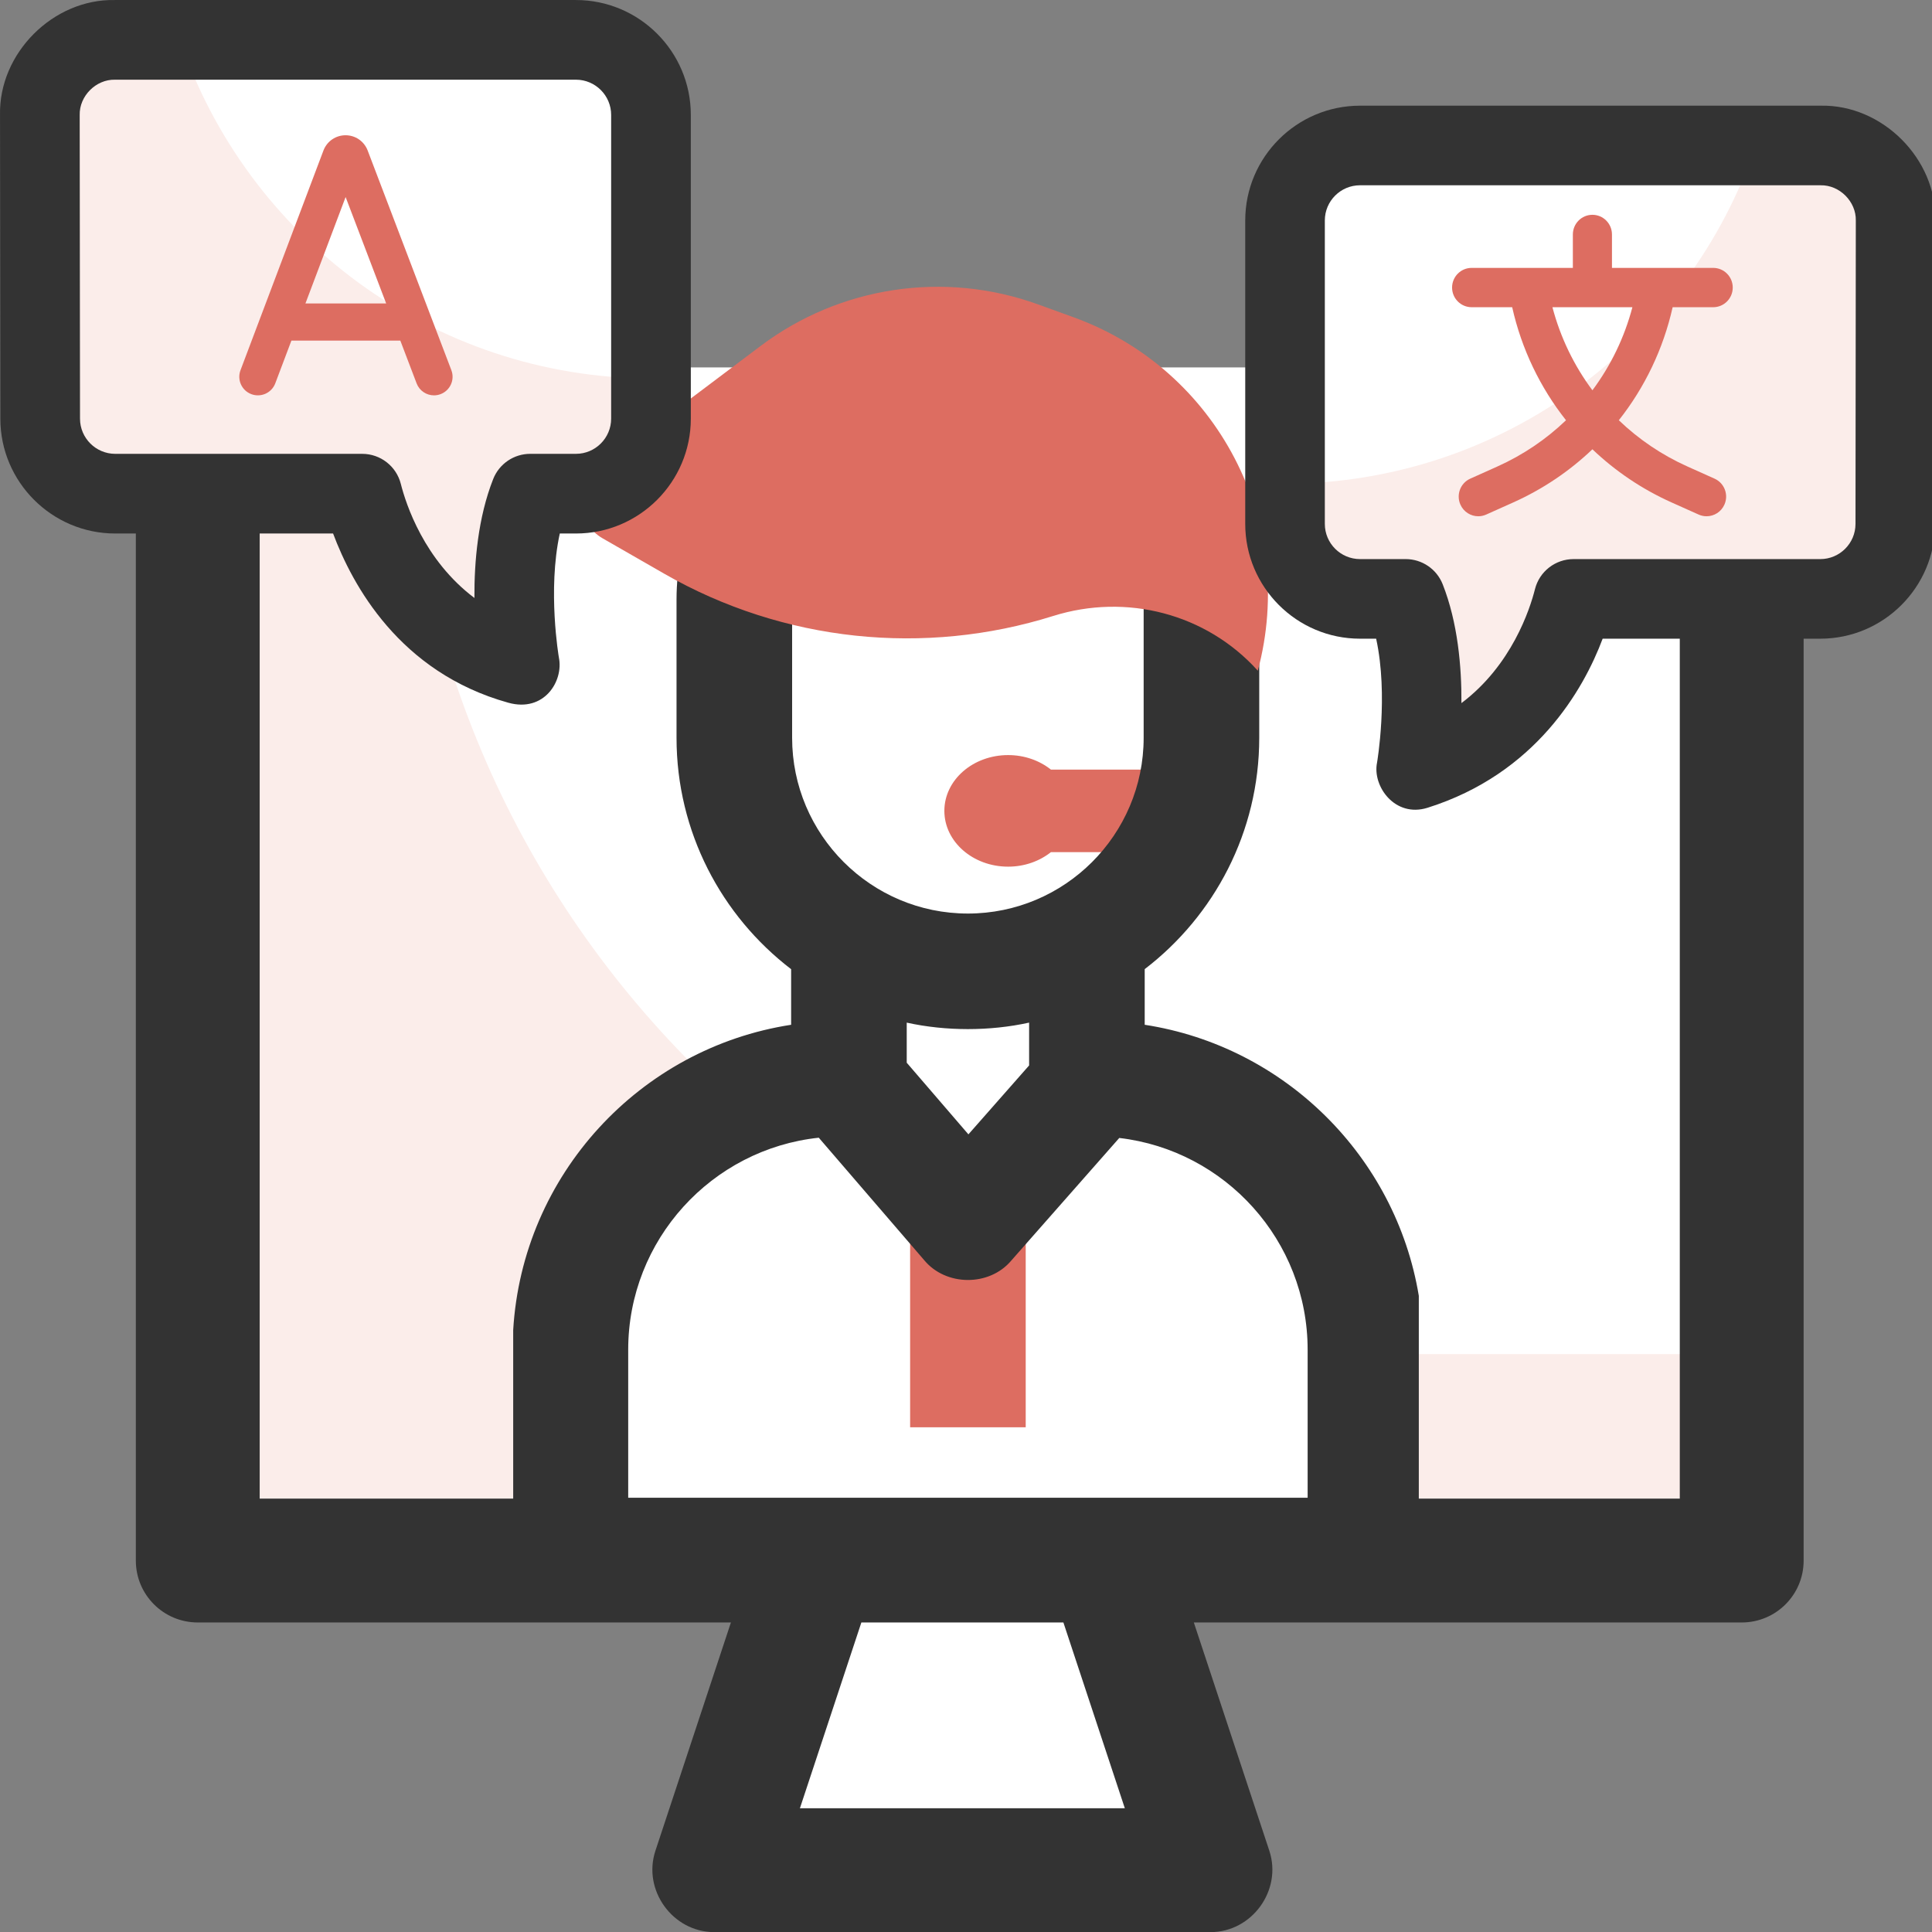 <svg width="256" height="256" viewBox="0 0 256 256" fill="none" xmlns="http://www.w3.org/2000/svg">
<rect x="0" y="0" width="256" height="256" fill="#808080" stroke="none"/>
<g clip-path="url(#clip0_5287_7326)">
<path d="M26.205 48.685H230.786V206.779H26.205V48.685Z" fill="white"/>
<path d="M53.556 48.677V48.685H26.205V206.779H230.786V179.427H184.291C112.088 179.428 53.556 120.893 53.556 48.677Z" fill="#FBEDEA"/>
<path d="M160.402 247.808H94.638L108.207 206.78H146.832L160.402 247.808Z" fill="white"/>
<path d="M230.786 40.479H183.197V56.89H222.581V198.574H34.41V56.89H71.607V40.479H26.205C21.674 40.479 18 44.348 18 48.88V206.791C18 211.324 21.674 214.986 26.205 214.986H96.85L86.847 245.231C85.118 250.458 89.141 256.014 94.637 256.014H160.402C165.899 256.014 169.92 250.458 168.192 245.231L158.189 214.986H230.786C235.318 214.986 238.991 211.324 238.991 206.791V48.88C238.991 44.349 235.318 40.479 230.786 40.479ZM149.045 239.602H105.993L114.135 214.985H140.905L149.045 239.602Z" fill="#333333"/>
<path d="M112.487 108.831H144.021V179.421H112.487V108.831Z" fill="white"/>
<path d="M145.018 142.937L128.254 161.97L111.869 142.937H111.491C91.659 142.937 75.582 159.014 75.582 178.845V206.116H180.927V178.845C180.927 159.014 164.85 142.937 145.018 142.937Z" fill="white"/>
<path d="M120.596 162.517H135.912V189.122H120.596V162.517Z" fill="#DD6D61"/>
<path d="M136.819 57.051H119.682C107.322 57.051 97.302 67.071 97.302 79.431V97.761C97.302 114.853 111.157 128.709 128.25 128.709C145.342 128.709 159.198 114.853 159.198 97.761V79.431C159.199 67.071 149.178 57.051 136.819 57.051Z" fill="white"/>
<path d="M155.999 101.974H139.251C137.751 100.784 135.767 100.052 133.582 100.052C128.916 100.052 125.133 103.362 125.133 107.444C125.133 111.527 128.916 114.837 133.582 114.837C135.767 114.837 137.752 114.105 139.252 112.914H155.999V101.974Z" fill="#DD6D61"/>
<path fill-rule="evenodd" clip-rule="evenodd" d="M188 171.705C184.941 153.232 170.219 138.645 151.679 135.788V128.415C160.897 121.353 166.856 110.242 166.856 97.76V79.43C166.856 62.868 153.381 49.393 136.819 49.393H119.682C103.119 49.393 89.644 62.868 89.644 79.43V97.76C89.644 110.246 95.607 121.36 104.829 128.422V135.788C84.792 138.875 69.215 155.664 68 176.252V213.851H188V171.705ZM128.25 121.05C115.407 121.05 104.96 110.602 104.96 97.76V79.43C104.96 71.313 111.564 64.709 119.682 64.709H136.819C144.936 64.709 151.54 71.313 151.54 79.43V97.76C151.54 110.603 141.093 121.05 128.25 121.05ZM136.363 135.502V141.177L128.32 150.309L120.146 140.814V135.504C125.344 136.648 131.165 136.648 136.363 135.502ZM108.492 150.753L122.451 166.966C125.319 170.452 131.091 170.494 134.001 167.031L148.31 150.786C162.342 152.421 173.269 164.381 173.269 178.846V198.458H83.24V178.846C83.24 164.281 94.319 152.254 108.492 150.753Z" fill="#333333"/>
<path d="M100.775 45.847L79.269 62.033C76.07 64.441 76.373 69.335 79.846 71.329L87.984 76.002C103.839 85.105 122.557 86.954 139.55 81.621C149.254 78.575 159.84 81.302 166.651 88.855L166.666 88.872C171.925 69.293 161.321 48.946 142.259 42.042L137.544 40.334C125.144 35.842 111.313 37.916 100.775 45.847Z" fill="#DD6D61"/>
<path d="M86.259 55.47V15.226C86.259 9.734 81.807 5.281 76.315 5.281H15.226C9.728 5.281 5.274 9.743 5.282 15.241L5.324 55.485C5.333 60.971 9.783 65.414 15.269 65.414H47.994C48.981 69.321 53.561 83.498 68.859 88.055C68.859 88.055 66.516 74.923 70.26 65.414H76.315C81.807 65.415 86.259 60.962 86.259 55.47Z" fill="white"/>
<path d="M23.846 5.281H15.226C9.728 5.281 5.274 9.743 5.282 15.241L5.324 55.485C5.333 60.971 9.783 65.414 15.269 65.414H47.994C48.981 69.321 53.561 83.498 68.859 88.055C68.859 88.055 66.516 74.923 70.26 65.414H76.315C81.807 65.414 86.259 60.962 86.259 55.47V50.148C57.267 50.063 32.667 31.313 23.846 5.281Z" fill="#FBEDEA"/>
<path d="M67.353 93.114C52.909 89.092 46.687 77.49 44.135 70.693H15.268C6.887 70.693 0.058 63.874 0.046 55.493L0.003 15.246C-0.179 7.058 7.037 -0.167 15.226 0.003H76.314C84.708 0.003 91.537 6.832 91.537 15.226V55.47C91.537 63.864 84.708 70.693 76.314 70.693H74.175C72.532 78.227 74.039 87.033 74.057 87.135C74.692 90.26 72.098 94.435 67.353 93.114ZM15.226 10.56C12.716 10.508 10.505 12.723 10.56 15.233L10.602 55.479C10.606 58.046 12.699 60.136 15.268 60.136H47.994C50.411 60.136 52.519 61.777 53.111 64.12C53.784 66.782 56.187 74.21 62.864 79.235C62.832 74.424 63.341 68.577 65.348 63.48C66.143 61.462 68.091 60.135 70.26 60.135H76.314C78.887 60.135 80.98 58.042 80.98 55.47V15.226C80.98 12.653 78.887 10.56 76.314 10.56H15.226Z" fill="#333333"/>
<path d="M48.71 19.923C48.703 19.905 48.695 19.886 48.688 19.867C48.204 18.687 47.068 17.923 45.791 17.922C45.79 17.922 45.789 17.922 45.788 17.922C44.514 17.922 43.376 18.683 42.891 19.861C42.882 19.884 42.873 19.906 42.864 19.929L31.867 49.055C31.387 50.327 32.029 51.748 33.302 52.227C34.575 52.707 35.996 52.065 36.476 50.794L38.613 45.133H53.045L55.204 50.801C55.579 51.783 56.514 52.387 57.507 52.387C57.798 52.387 58.094 52.335 58.383 52.225C59.654 51.741 60.292 50.319 59.807 49.049L48.71 19.923ZM40.472 40.209L45.796 26.109L51.169 40.209H40.472Z" fill="#DD6D61"/>
<path d="M170.274 69.421V29.212C170.274 23.725 174.723 19.277 180.21 19.277H241.244C246.738 19.277 251.188 23.734 251.18 29.227L251.138 69.436C251.129 74.917 246.683 79.356 241.202 79.356H208.506C207.519 83.26 202.944 97.424 187.659 101.977C187.659 101.977 190 88.857 186.259 79.356H180.21C174.723 79.356 170.274 74.908 170.274 69.421Z" fill="white"/>
<path d="M232.632 19.277H241.244C246.738 19.277 251.188 23.734 251.18 29.227L251.138 69.436C251.129 74.917 246.683 79.356 241.202 79.356H208.506C207.519 83.26 202.944 97.424 187.659 101.977C187.659 101.977 190 88.857 186.259 79.356H180.21C174.723 79.356 170.274 74.908 170.274 69.421V64.103C199.241 64.018 223.819 45.285 232.632 19.277Z" fill="#FBEDEA"/>
<path d="M182.466 101.05C182.482 100.955 183.988 92.157 182.347 84.63H180.209C171.823 84.63 165 77.807 165 69.421V29.212C165 20.826 171.823 14.003 180.209 14.003H241.243C249.427 13.833 256.635 21.052 256.453 29.235L256.411 69.441C256.398 77.818 249.575 84.63 241.201 84.63H212.36C209.811 91.422 203.451 102.532 189.163 107.031C184.839 108.393 181.822 104.173 182.466 101.05ZM180.209 24.55C177.639 24.55 175.547 26.642 175.547 29.212V69.421C175.547 71.991 177.639 74.082 180.209 74.082H186.258C188.425 74.082 190.372 75.408 191.166 77.424C193.17 82.516 193.679 88.359 193.647 93.165C200.318 88.145 202.72 80.723 203.392 78.064C203.983 75.723 206.09 74.083 208.505 74.083H241.201C243.768 74.083 245.859 71.995 245.863 69.428L245.905 29.223C245.961 26.712 243.753 24.5 241.243 24.551H180.209V24.55Z" fill="#333333"/>
<path d="M227.007 40.707C228.438 40.707 229.598 39.541 229.598 38.102C229.598 36.663 228.438 35.497 227.007 35.497H213.594V31.067C213.594 29.629 212.434 28.462 211.003 28.462C209.572 28.462 208.412 29.629 208.412 31.067V35.497H194.999C193.569 35.497 192.408 36.663 192.408 38.102C192.408 39.541 193.569 40.707 194.999 40.707H200.372C201.616 46.251 204.077 51.349 207.504 55.685C204.881 58.202 201.813 60.289 198.392 61.822L194.822 63.422C193.515 64.007 192.928 65.547 193.51 66.861C193.94 67.831 194.886 68.407 195.878 68.407C196.231 68.407 196.589 68.334 196.931 68.181L200.501 66.581C204.439 64.817 207.975 62.421 211.003 59.533C214.031 62.421 217.567 64.817 221.505 66.581L225.075 68.181C225.418 68.334 225.776 68.407 226.128 68.407C227.12 68.407 228.066 67.831 228.496 66.861C229.079 65.547 228.491 64.007 227.184 63.422L223.614 61.822C220.193 60.289 217.125 58.202 214.503 55.685C217.93 51.349 220.39 46.251 221.634 40.707H227.007ZM211.003 51.715C208.575 48.455 206.764 44.729 205.705 40.707H216.301C215.242 44.729 213.431 48.455 211.003 51.715Z" fill="#DD6D61"/>
</g>
<defs>
<clipPath id="clip0_5287_7326">
<rect width="256" height="256" fill="white"/>
</clipPath>
</defs>
</svg>
